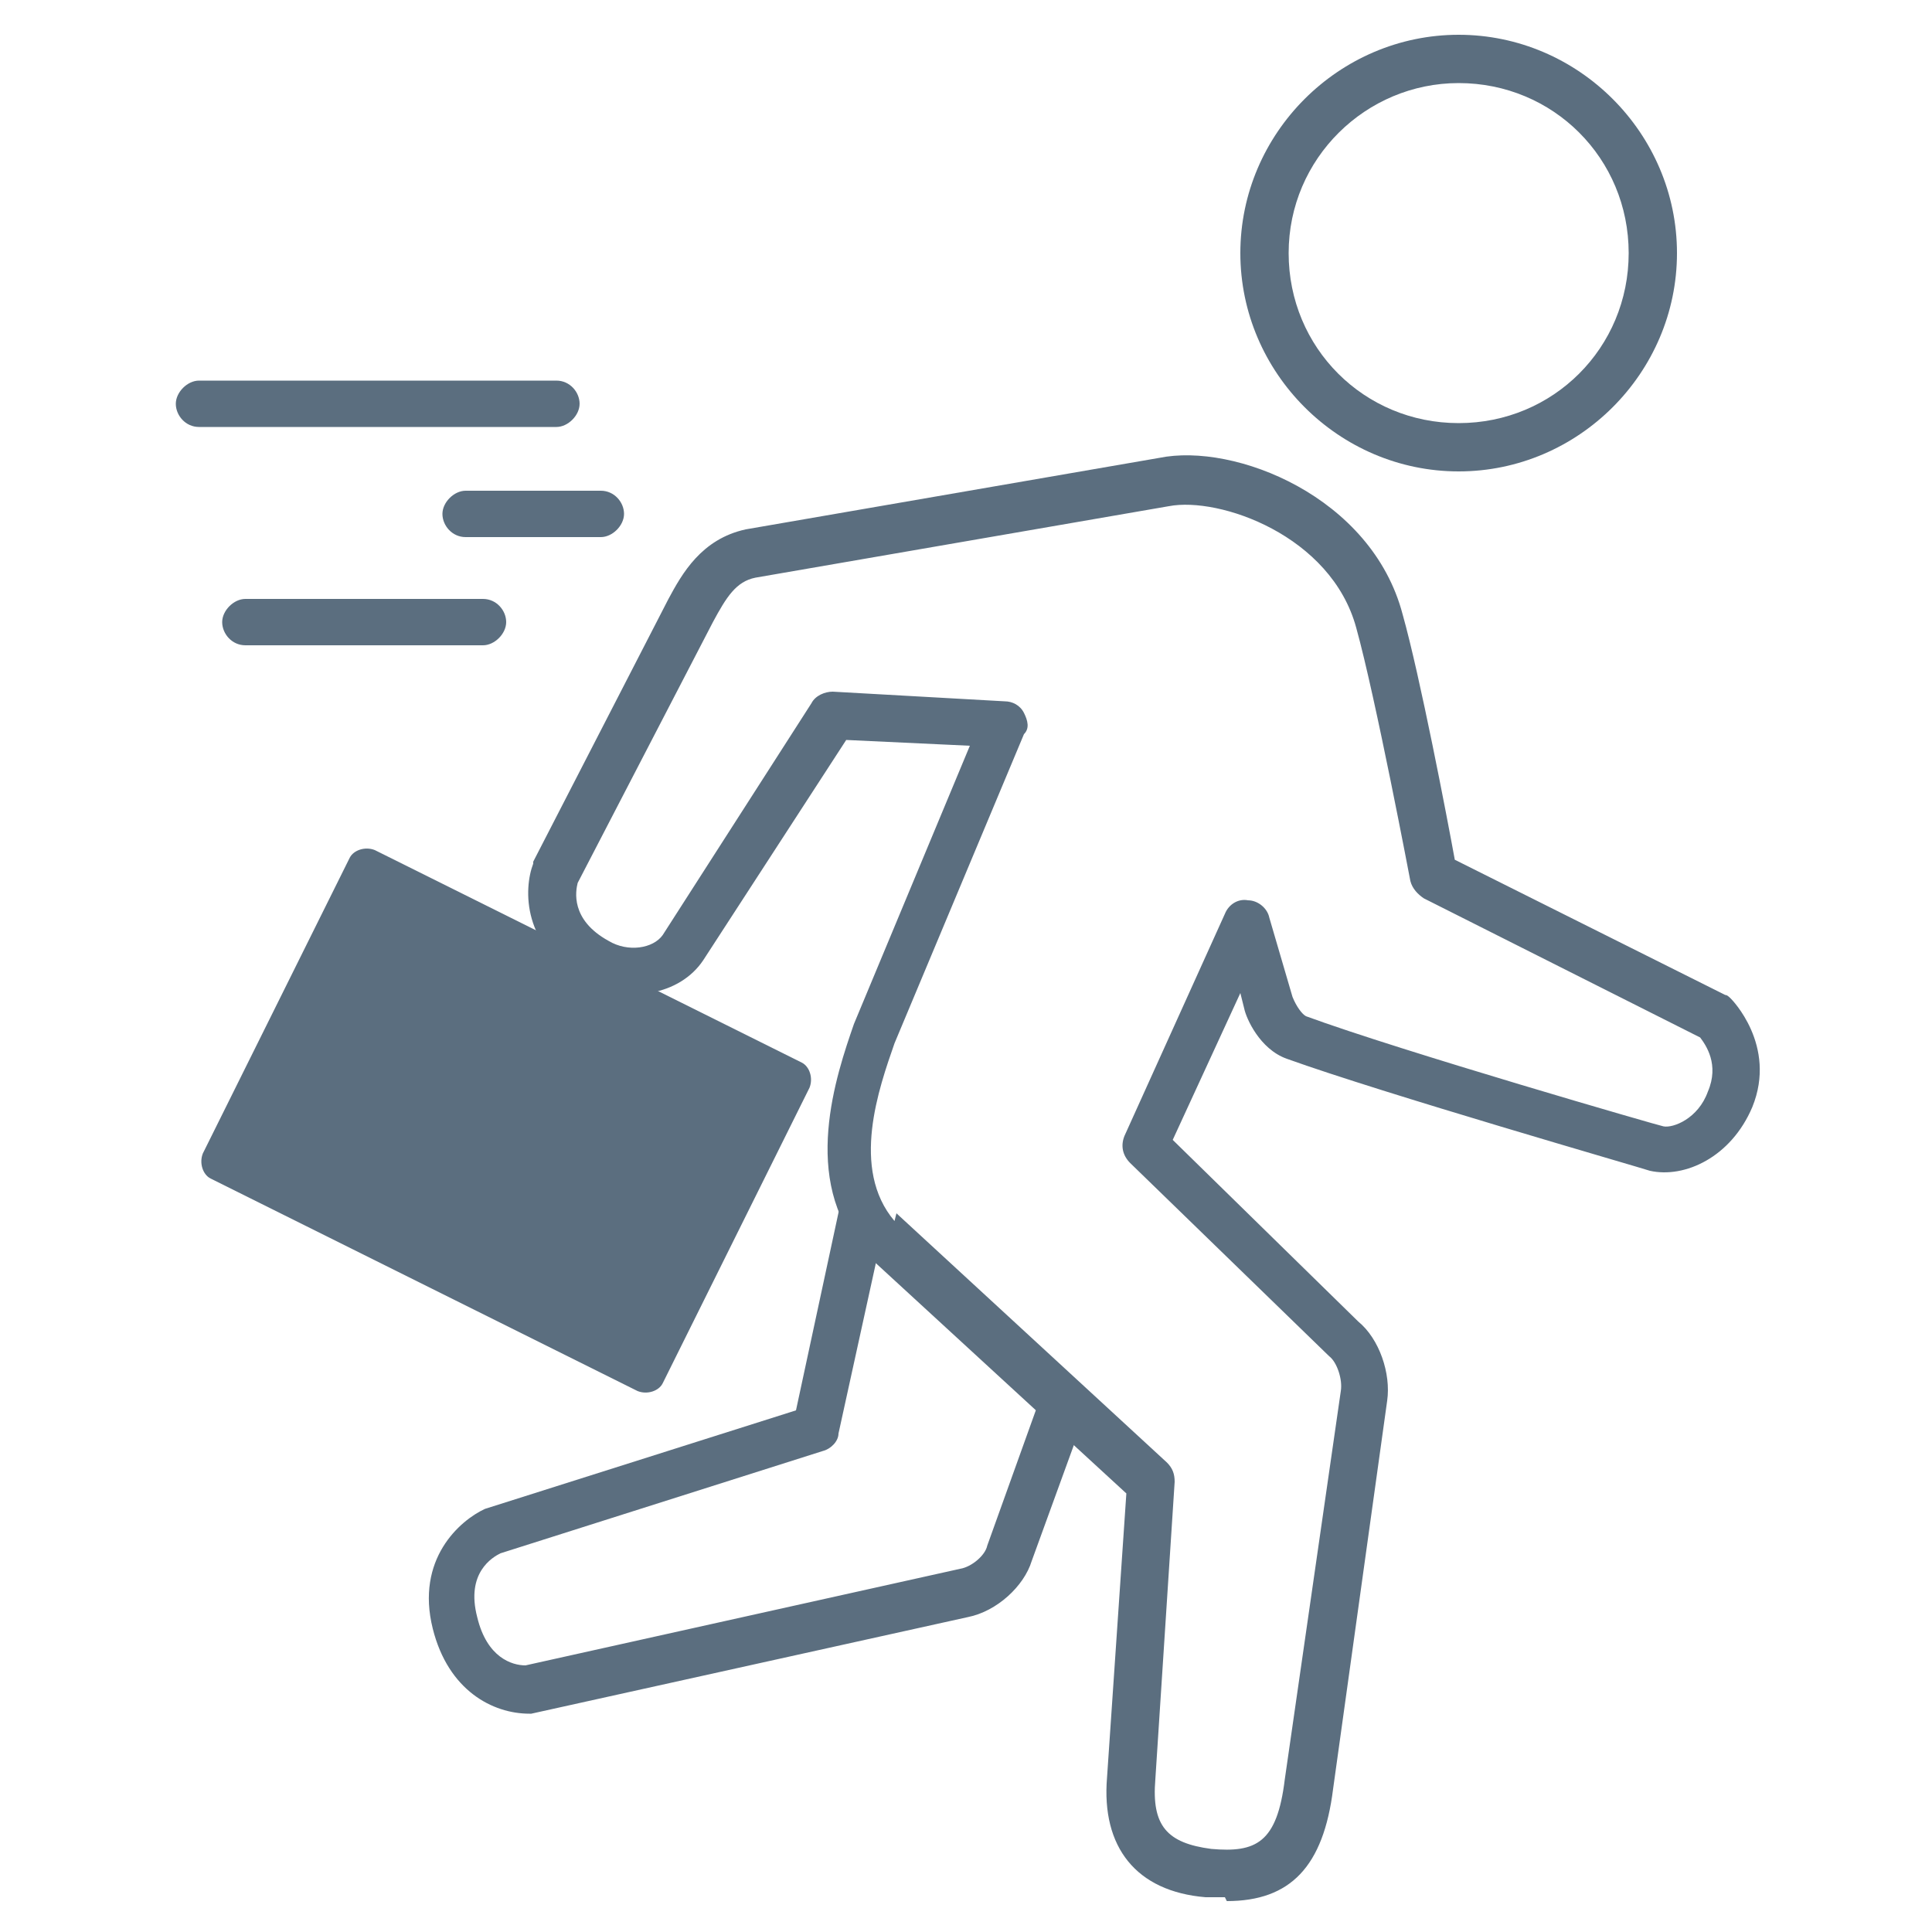 <?xml version="1.0" encoding="UTF-8"?>
<svg id="Layer_1" xmlns="http://www.w3.org/2000/svg" version="1.1" viewBox="0 0 100 100">
  <!-- Generator: Adobe Illustrator 29.2.1, SVG Export Plug-In . SVG Version: 2.1.0 Build 116)  -->
  <defs>
    <style>
      .st0 {
        fill: #5b6e7f;
      }
    </style>
  </defs>
  <path class="st0" d="M27.4,88.7c-1.9,0-4.2-1.2-5-4.4-.9-3.6,1.4-5.6,2.7-6.2,0,0,0,0,0,0l16.1-5.1,2.3-10.7,2.4.5-2.5,11.4c0,.4-.4.8-.8.9l-16.7,5.3c-.4.2-1.8,1-1.2,3.3.5,2.1,1.8,2.5,2.5,2.5l22.5-5c.6-.1,1.3-.7,1.4-1.2l2.8-7.8,2.3.9-2.8,7.7c-.4,1.3-1.8,2.6-3.3,2.9l-22.6,5c0,0-.2,0-.2,0,0,0,0,0,0,0Z"/>
  <path class="st0" d="M63.4,98.2c-.3,0-.6,0-1,0-3.6-.3-5.4-2.6-5.1-6.2l1-14.7-13.6-12.5s0,0,0,0c-3.3-3.7-1.4-9.2-.5-11.8l6-14.4-6.4-.3-7.4,11.4c-1.2,1.8-3.9,2.3-6.1,1.1-3.3-1.8-3.2-4.8-2.7-6.1,0,0,0,0,0-.1l7-13.6c.7-1.3,1.7-3.1,4-3.6l21.4-3.7c3.9-.8,11,2,12.6,8.1.9,3.2,2.3,10.5,2.7,12.7l14,7c.1,0,.2.1.3.2,0,0,2.4,2.4,1.1,5.6-1.1,2.6-3.5,3.7-5.3,3.3-.6-.2-13.8-4-18.8-5.8-1.4-.5-2.1-2.1-2.2-2.6l-.2-.8-3.5,7.6,9.6,9.4c1.1.9,1.7,2.7,1.5,4.1l-2.8,20.1c-.5,4-2.2,5.8-5.5,5.8ZM46.4,62.8l14,12.9c.3.3.4.6.4,1l-1,15.4c-.2,2.4.6,3.3,2.9,3.6,2.3.2,3.4-.3,3.8-3.6l2.9-20.1c.1-.6-.2-1.5-.6-1.8,0,0,0,0,0,0l-10.3-10c-.4-.4-.5-.9-.3-1.4l5.2-11.5c.2-.5.7-.8,1.2-.7.5,0,1,.4,1.1.9l1.2,4.1c.2.5.5.9.7,1,4.9,1.8,18.4,5.7,18.5,5.7.5.1,1.8-.4,2.3-1.8.6-1.4-.1-2.4-.4-2.8l-14.3-7.2c-.3-.2-.6-.5-.7-.9,0,0-1.8-9.5-2.8-13.1-1.3-4.8-7.1-6.8-9.7-6.3l-21.4,3.7c-1,.2-1.5,1-2.2,2.3l-7,13.5c-.1.4-.4,1.9,1.6,3,1,.6,2.3.4,2.8-.3l7.7-12c.2-.4.7-.6,1.1-.6l8.9.5c.4,0,.8.2,1,.6s.3.8,0,1.1l-6.7,16c-.8,2.3-2.3,6.5,0,9.2Z"/>
  <path class="st0" d="M41.5,55l-22.1-11c-.5-.2-1.1,0-1.3.4l-7.6,15.3c-.2.5,0,1.1.4,1.3l22.1,11c.5.2,1.1,0,1.3-.4l7.6-15.3c.2-.5,0-1.1-.4-1.3Z"/>
  <path class="st0" d="M75.5,24.4c-6.2,0-11.3-5.1-11.3-11.3s5.1-11.3,11.3-11.3,11.3,5.1,11.3,11.3-5.1,11.3-11.3,11.3ZM75.5,4.3c-4.8,0-8.8,3.9-8.8,8.8s3.9,8.8,8.8,8.8,8.8-3.9,8.8-8.8-3.9-8.8-8.8-8.8Z"/>
  <path class="st0" d="M31.1,27.8h-7c-.7,0-1.2-.6-1.2-1.2s.6-1.2,1.2-1.2h7c.7,0,1.2.6,1.2,1.2s-.6,1.2-1.2,1.2Z"/>
  <path class="st0" d="M25,33.4h-12.3c-.7,0-1.2-.6-1.2-1.2s.6-1.2,1.2-1.2h12.3c.7,0,1.2.6,1.2,1.2s-.6,1.2-1.2,1.2Z"/>
  <path class="st0" d="M28.8,22.1H10.3c-.7,0-1.2-.6-1.2-1.2s.6-1.2,1.2-1.2h18.5c.7,0,1.2.6,1.2,1.2s-.6,1.2-1.2,1.2Z"/>
</svg>